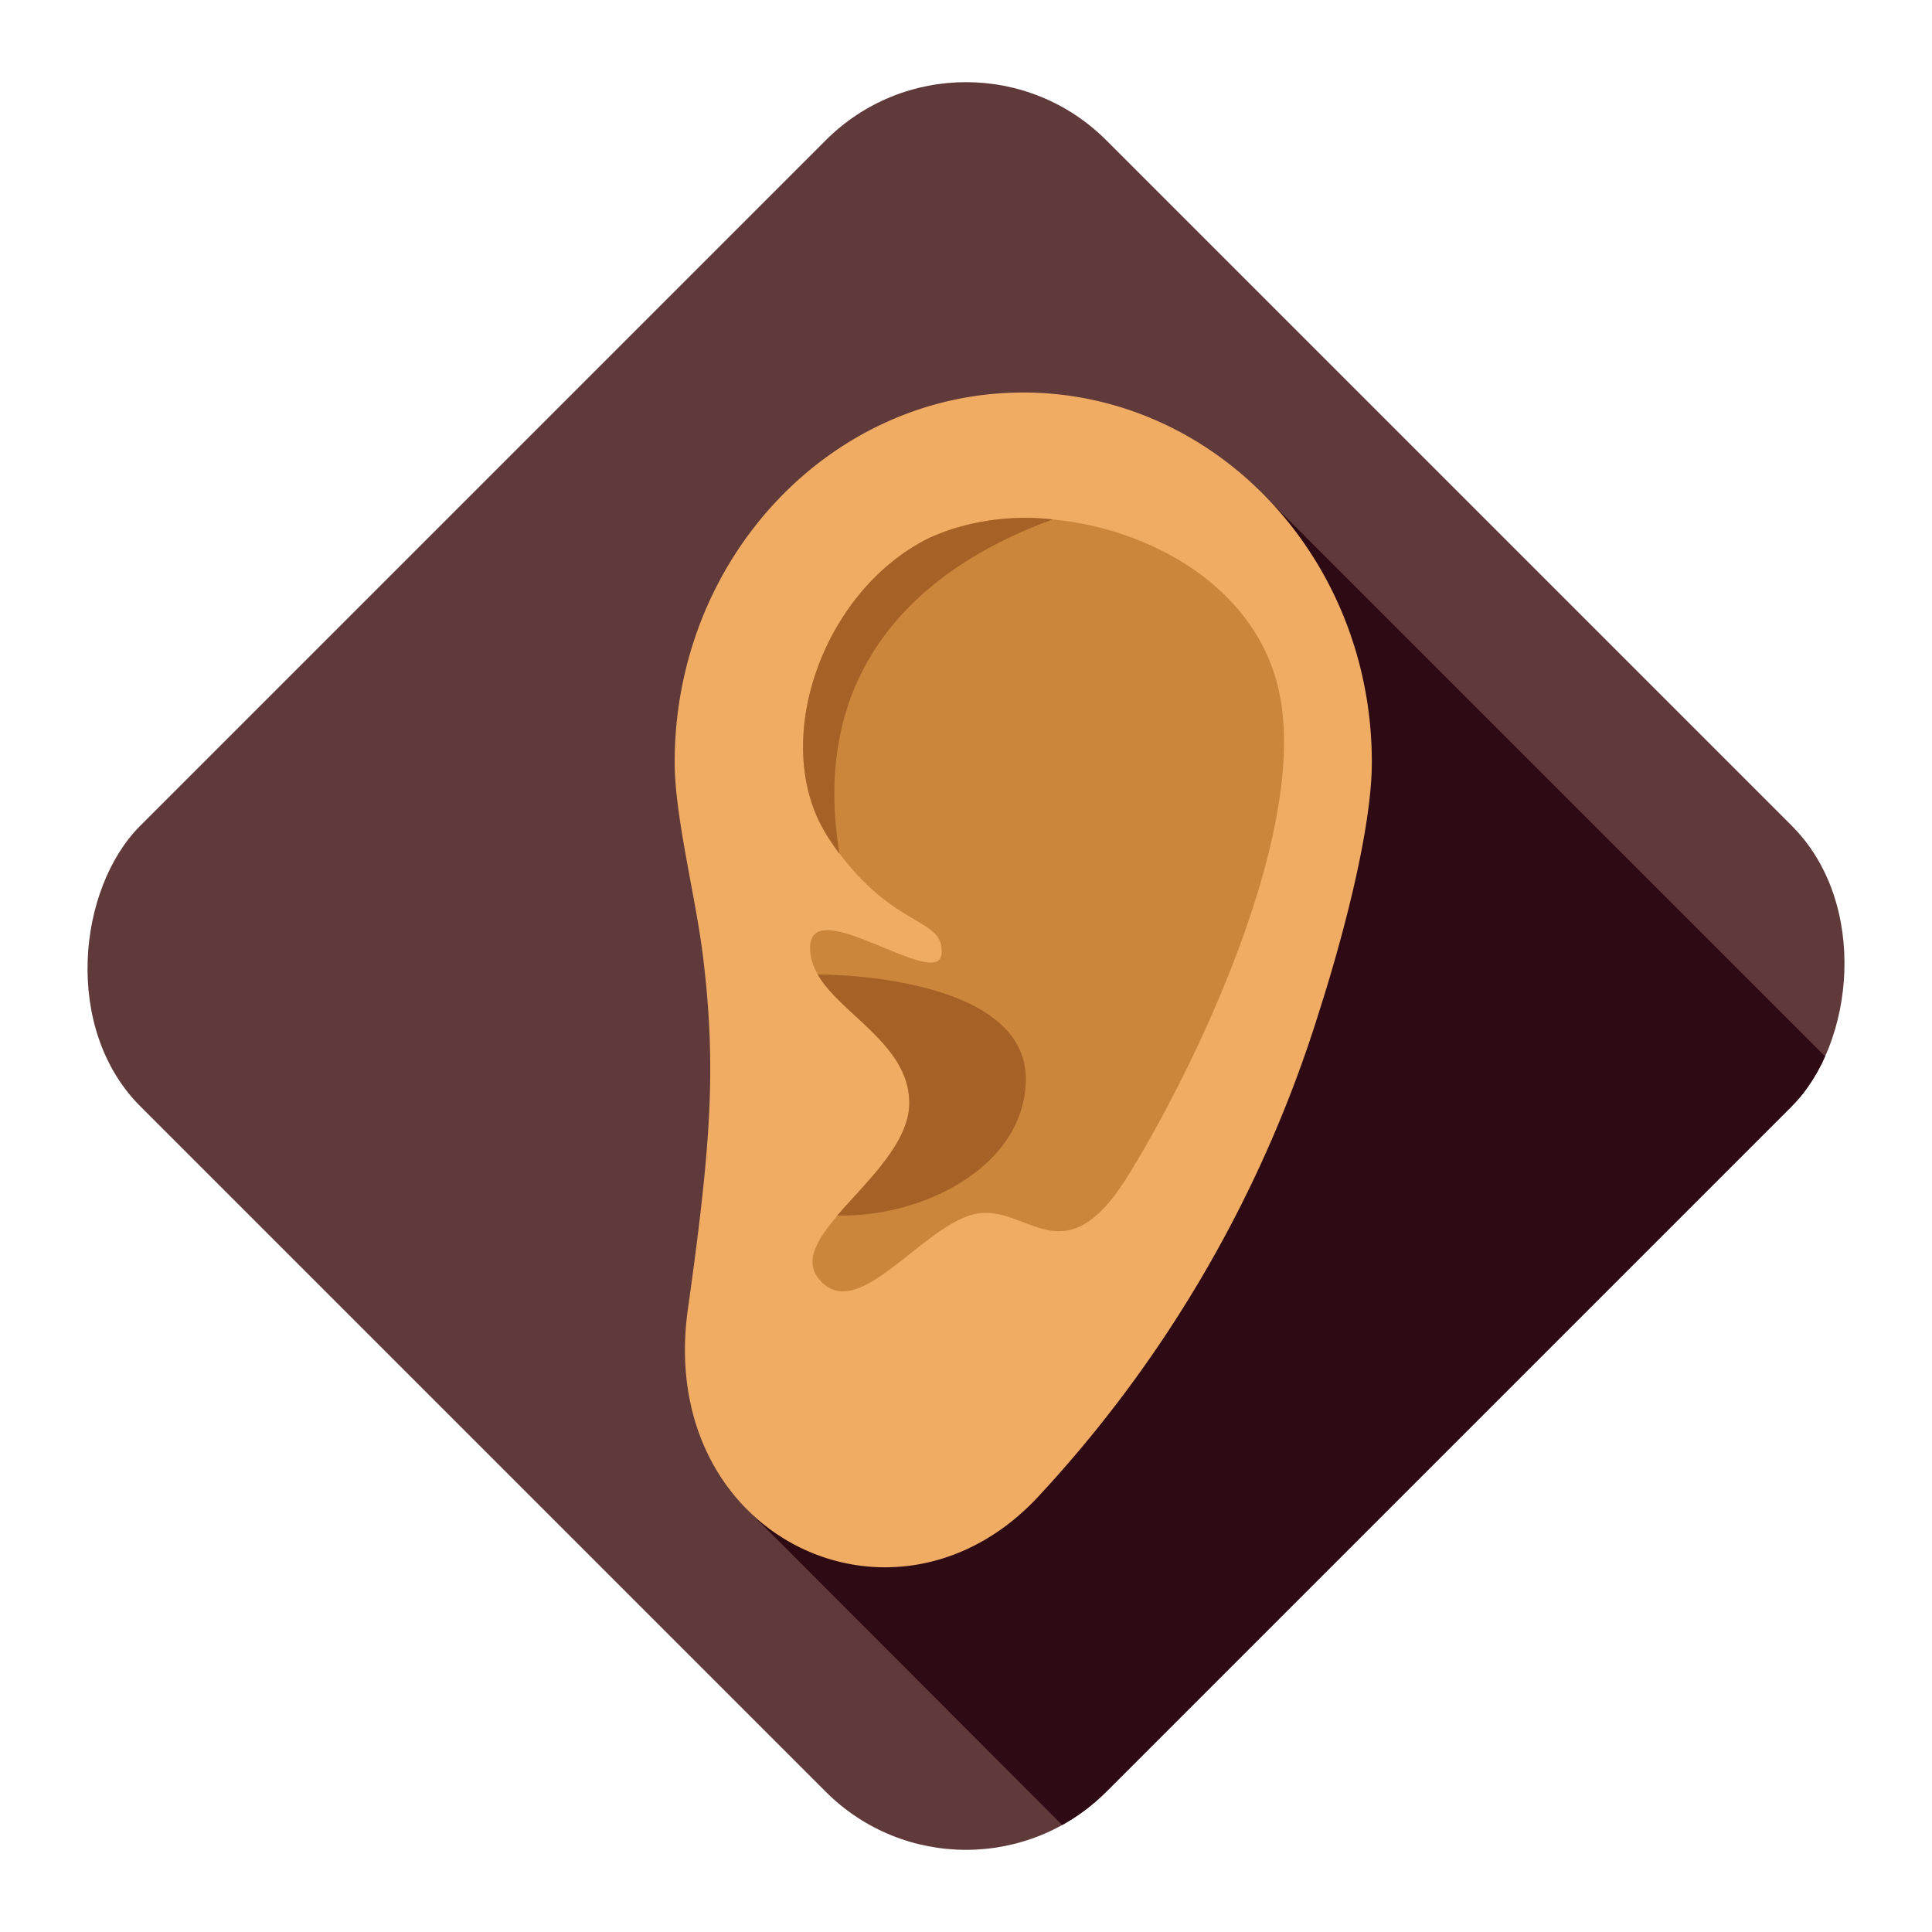 <?xml version="1.0" encoding="UTF-8"?>
<svg xmlns="http://www.w3.org/2000/svg" xmlns:xlink="http://www.w3.org/1999/xlink" width="136.363" height="136.363" viewBox="0 0 136.363 136.363">
  <defs>
    <clipPath id="clip-path">
      <rect id="Rectangle_1079" data-name="Rectangle 1079" width="96.423" height="96.423" rx="14" transform="translate(-1325.598 3720.058) rotate(45)" fill="#241b1b"></rect>
    </clipPath>
    <clipPath id="clip-path-2">
      <rect id="Rectangle_1078" data-name="Rectangle 1078" width="136.322" height="136.363" fill="none"></rect>
    </clipPath>
  </defs>
  <g id="Mask_Group_2151" data-name="Mask Group 2151" transform="translate(1393.78 -3720.058)" clip-path="url(#clip-path)">
    <g id="Group_2254" data-name="Group 2254" transform="translate(-1390.78 3721.062)">
      <rect id="Rectangle_1077" data-name="Rectangle 1077" width="136.322" height="136.363" transform="translate(0 -0.004)" fill="#603a3a"></rect>
      <path id="Path_8948" data-name="Path 8948" d="M1745.387,1198.584l17.625,17.666-32.646,32.646,30.855,30.9h55.807v-52.306l-50.271-50.271Z" transform="translate(-1680.706 -1143.432)" fill="#2e0a14"></path>
      <g id="Group_2253" data-name="Group 2253" transform="translate(0 -0.004)">
        <g id="Group_2252" data-name="Group 2252" transform="translate(0 0)" clip-path="url(#clip-path-2)">
          <path id="Path_8949" data-name="Path 8949" d="M1579.078,930.42c13.6,0,24.627,11.682,24.627,26.092,0,4.925-2.239,12.985-3.7,17.544a88.967,88.967,0,0,1-19.864,34.315c-10.095,10.828-26.988,2.849-24.708-13.27,1.628-11.56,1.995-17.015,1.1-24.586-.488-4.274-2.035-10.095-2.035-14,0-14.41,11.031-26.092,24.586-26.092" transform="translate(-1509.879 -903.717)" fill="#f1ac64" fill-rule="evenodd"></path>
          <path id="Path_8950" data-name="Path 8950" d="M1872.352,1261.946c-4.356-6.513-.57-17.5,7.083-21.248,7.653-3.7,21.737.082,24.5,10.136,2.768,10.013-6.146,28.005-10.665,35.169-4.559,7.124-7.123,1.384-10.868,2.483s-8.1,7.693-10.746,4.559c-2.646-3.094,6.513-7.653,6.35-12.578-.122-4.885-7.042-6.92-7-10.868.041-3.908,9.077,3.134,9.281.448s-3.582-1.588-7.937-8.1" transform="translate(-1816.83 -1203.737)" fill="#cc863c" fill-rule="evenodd"></path>
          <path id="Path_8951" data-name="Path 8951" d="M1907.626,2378.538c2.076-2.4,5.17-5.169,5.088-8.059-.082-4.03-4.844-6.147-6.472-8.955,4.4.041,14.735,1.14,14.695,7.408-.041,6.146-7.286,9.769-13.311,9.606" transform="translate(-1851.534 -2293.748)" fill="#a66127" fill-rule="evenodd"></path>
          <path id="Path_8952" data-name="Path 8952" d="M1872.352,1262.051c-4.356-6.513-.57-17.5,7.083-21.248a16.865,16.865,0,0,1,8.711-1.3c-6.757,2.442-17.544,8.589-15.061,23.609-.244-.325-.489-.692-.733-1.058" transform="translate(-1816.83 -1203.842)" fill="#a66127" fill-rule="evenodd"></path>
        </g>
      </g>
    </g>
  </g>
</svg>
